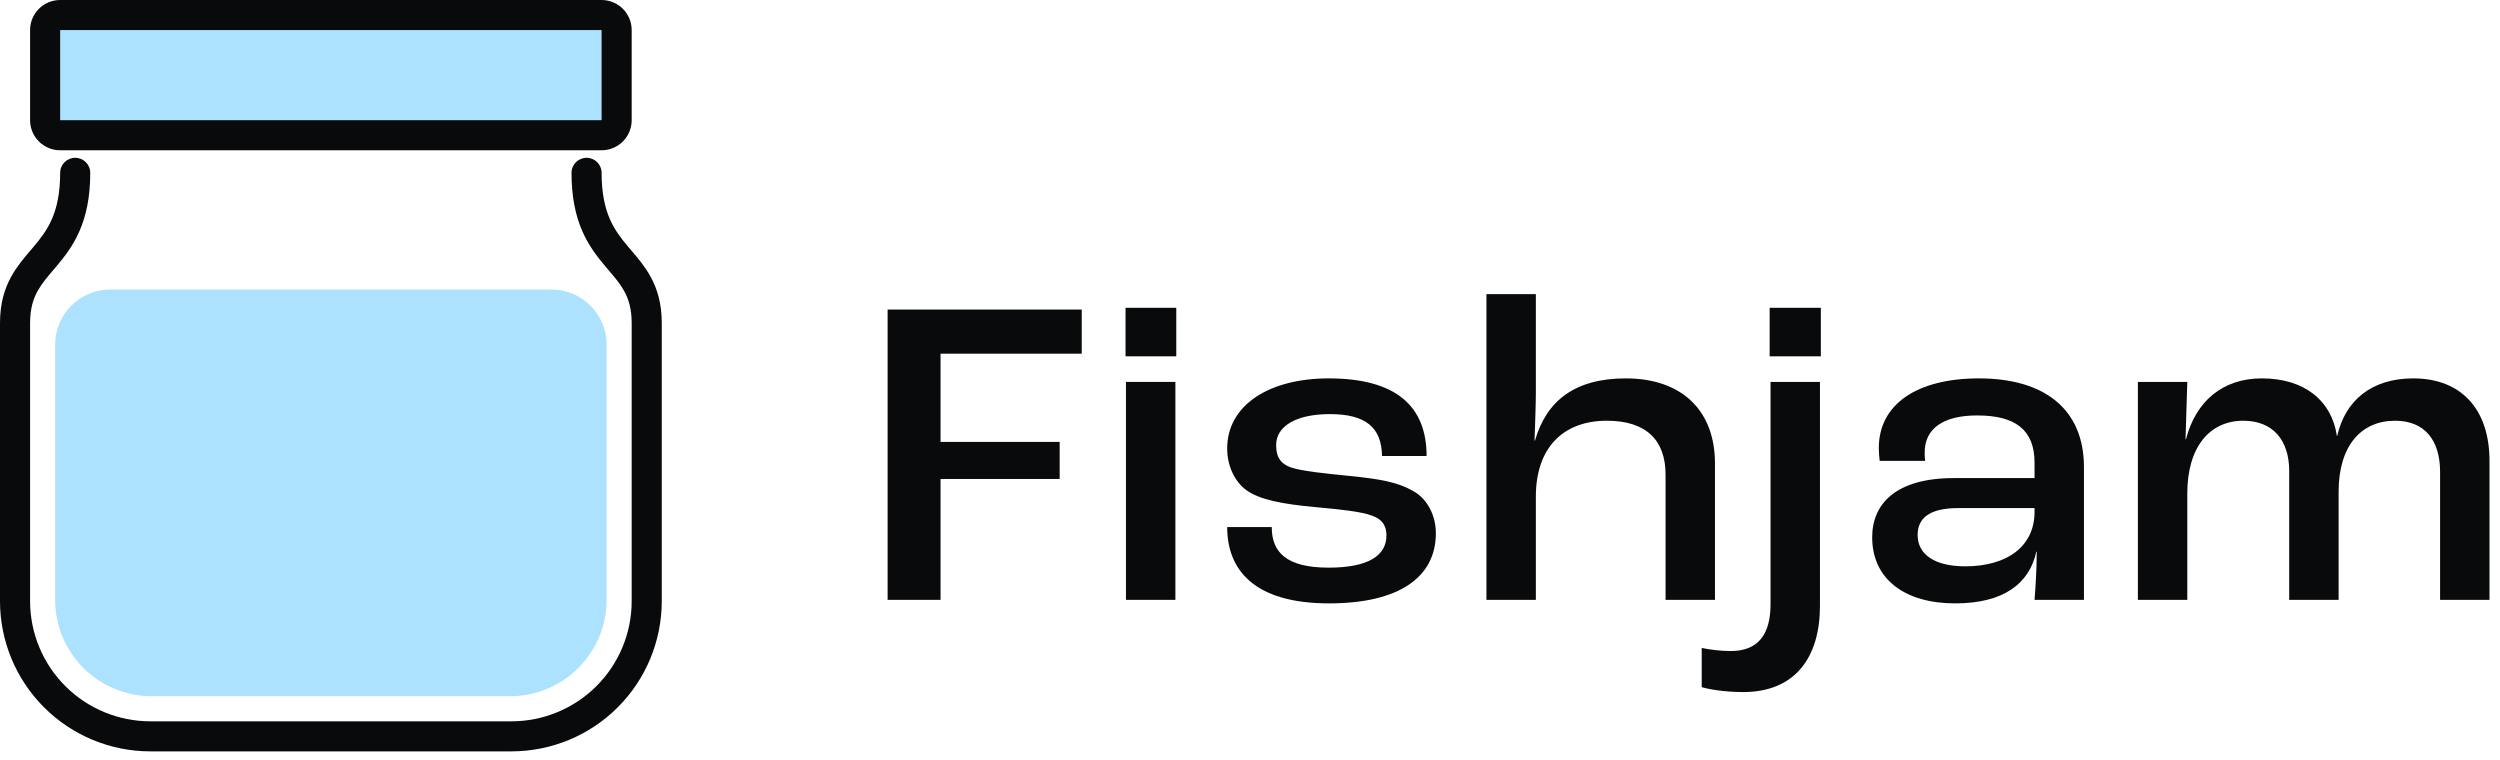 <svg width="204" height="62" viewBox="0 0 204 62" fill="none" xmlns="http://www.w3.org/2000/svg">
<path d="M174.451 48.948V31.164H178.483L178.339 35.844H178.375C179.167 32.784 181.327 30.876 184.567 30.876C188.023 30.876 190.255 32.676 190.687 35.556H190.723C191.371 32.676 193.531 30.876 196.915 30.876C200.875 30.876 203.143 33.432 203.143 37.608V48.948H199.111V38.508C199.111 35.916 197.851 34.332 195.439 34.332C192.631 34.332 190.831 36.42 190.831 40.128V48.948H186.799V38.436C186.799 35.916 185.467 34.332 183.055 34.332C180.319 34.332 178.483 36.456 178.483 40.272V48.948H174.451Z" fill="#090A0B"/>
<path d="M159.538 49.236C155.47 49.236 152.77 47.292 152.77 43.836C152.77 41.136 154.678 39.012 159.43 39.012H166.018V37.752C166.018 35.088 164.47 33.9 161.338 33.9C158.602 33.9 157.054 34.944 157.054 36.924C157.054 37.032 157.054 37.32 157.09 37.608H153.382C153.346 37.356 153.31 36.888 153.31 36.564C153.31 33 156.406 30.876 161.482 30.876C166.882 30.876 170.05 33.432 170.05 38.112V48.948H166.018C166.09 48.084 166.198 46.464 166.198 45.024H166.162C165.586 47.652 163.462 49.236 159.538 49.236ZM160.366 46.212C163.858 46.212 166.018 44.52 166.018 41.784V41.46H159.79C157.486 41.46 156.478 42.252 156.478 43.656C156.478 45.276 157.918 46.212 160.366 46.212Z" fill="#090A0B"/>
<path d="M144.404 29.076V25.116H148.58V29.076H144.404ZM142.244 56.472C140.624 56.472 139.364 56.22 138.86 56.076V52.872C139.544 53.016 140.408 53.124 141.236 53.124C143.504 53.124 144.476 51.72 144.476 49.308V31.164H148.508V49.452C148.508 53.628 146.492 56.472 142.244 56.472Z" fill="#090A0B"/>
<path d="M121.294 48.948V24H125.326V32.064C125.326 32.928 125.254 34.98 125.218 35.952H125.254C126.19 32.712 128.494 30.876 132.67 30.876C137.17 30.876 139.942 33.432 139.942 37.824V48.948H135.91V38.724C135.91 35.916 134.326 34.332 131.122 34.332C127.558 34.332 125.326 36.528 125.326 40.524V48.948H121.294Z" fill="#090A0B"/>
<path d="M108.454 49.236C102.334 49.236 100.138 46.5 100.138 43.008H103.774C103.774 45.06 104.962 46.32 108.418 46.32C111.694 46.32 113.134 45.312 113.134 43.692C113.134 43.008 112.882 42.396 111.946 42.072C111.082 41.748 109.39 41.568 107.41 41.388C104.638 41.136 102.766 40.776 101.686 39.984C100.714 39.264 100.138 37.968 100.138 36.6C100.138 33.036 103.594 30.876 108.418 30.876C113.962 30.876 116.41 33.18 116.41 37.212H112.774C112.738 34.908 111.478 33.792 108.526 33.792C105.718 33.792 104.134 34.8 104.134 36.312C104.134 37.068 104.314 37.788 105.358 38.148C106.222 38.436 107.914 38.616 110.074 38.832C112.594 39.084 114.034 39.336 115.294 40.056C116.482 40.704 117.166 42.072 117.166 43.512C117.166 47.112 114.142 49.236 108.454 49.236Z" fill="#090A0B"/>
<path d="M91.844 29.076V25.116H95.984V29.076H91.844ZM91.879 48.948V31.164H95.912V48.948H91.879Z" fill="#090A0B"/>
<path d="M72.429 48.948V25.26H88.269V28.86H76.749V36.06H86.469V39.084H76.749V48.948H72.429Z" fill="#090A0B"/>
<path d="M4.3 2.25H49.3V10.125H4.3V2.25Z" fill="#ADE2FF"/>
<path d="M4.5 28.125C4.5 25.64 6.515 23.625 9 23.625H45C47.485 23.625 49.5 25.64 49.5 28.125V48.938C49.5 53.287 45.974 56.812 41.625 56.812H12.375C8.026 56.812 4.5 53.287 4.5 48.938V28.125Z" fill="#ADE2FF"/>
<path fill-rule="evenodd" clip-rule="evenodd" d="M3.173 0.718C3.634 0.258 4.258 0 4.909 0H49.091C49.742 0 50.366 0.258 50.827 0.718C51.287 1.178 51.545 1.802 51.545 2.453V9.81C51.545 10.46 51.287 11.084 50.827 11.544C50.366 12.004 49.742 12.262 49.091 12.262H4.909C4.258 12.262 3.634 12.004 3.173 11.544C2.713 11.084 2.455 10.46 2.455 9.81V2.453C2.455 1.802 2.713 1.178 3.173 0.718ZM49.091 2.453L4.909 2.453V9.81L49.091 9.81V2.453ZM6.136 12.876C6.814 12.876 7.364 13.425 7.364 14.102C7.364 16.084 7.032 17.594 6.496 18.833C5.963 20.064 5.255 20.96 4.621 21.713C4.524 21.827 4.431 21.937 4.341 22.043C3.816 22.66 3.399 23.15 3.069 23.747C2.711 24.396 2.455 25.188 2.455 26.364V49.05C2.455 51.652 3.489 54.147 5.33 55.987C7.171 57.827 9.669 58.86 12.273 58.86H41.727C44.331 58.86 46.828 57.827 48.67 55.987C50.511 54.147 51.545 51.652 51.545 49.05V26.364C51.545 25.188 51.289 24.396 50.931 23.747C50.601 23.15 50.184 22.66 49.659 22.043C49.569 21.937 49.476 21.827 49.379 21.713C48.745 20.96 48.037 20.064 47.504 18.833C46.968 17.594 46.636 16.084 46.636 14.102C46.636 13.425 47.186 12.876 47.864 12.876C48.541 12.876 49.091 13.425 49.091 14.102C49.091 15.799 49.373 16.971 49.757 17.859C50.145 18.754 50.664 19.43 51.257 20.133C51.337 20.228 51.419 20.324 51.504 20.424C52.024 21.032 52.621 21.731 53.08 22.563C53.642 23.581 54 24.782 54 26.364V49.05C54 52.302 52.707 55.421 50.405 57.721C48.104 60.021 44.982 61.312 41.727 61.312H12.273C9.018 61.312 5.896 60.021 3.595 57.721C1.293 55.421 0 52.302 0 49.05V26.364C0 24.782 0.357 23.581 0.92 22.563C1.379 21.731 1.976 21.032 2.496 20.424C2.581 20.324 2.663 20.228 2.743 20.133C3.336 19.43 3.855 18.754 4.243 17.859C4.627 16.971 4.909 15.799 4.909 14.102C4.909 13.425 5.459 12.876 6.136 12.876Z" fill="#090A0B"/>
</svg>

